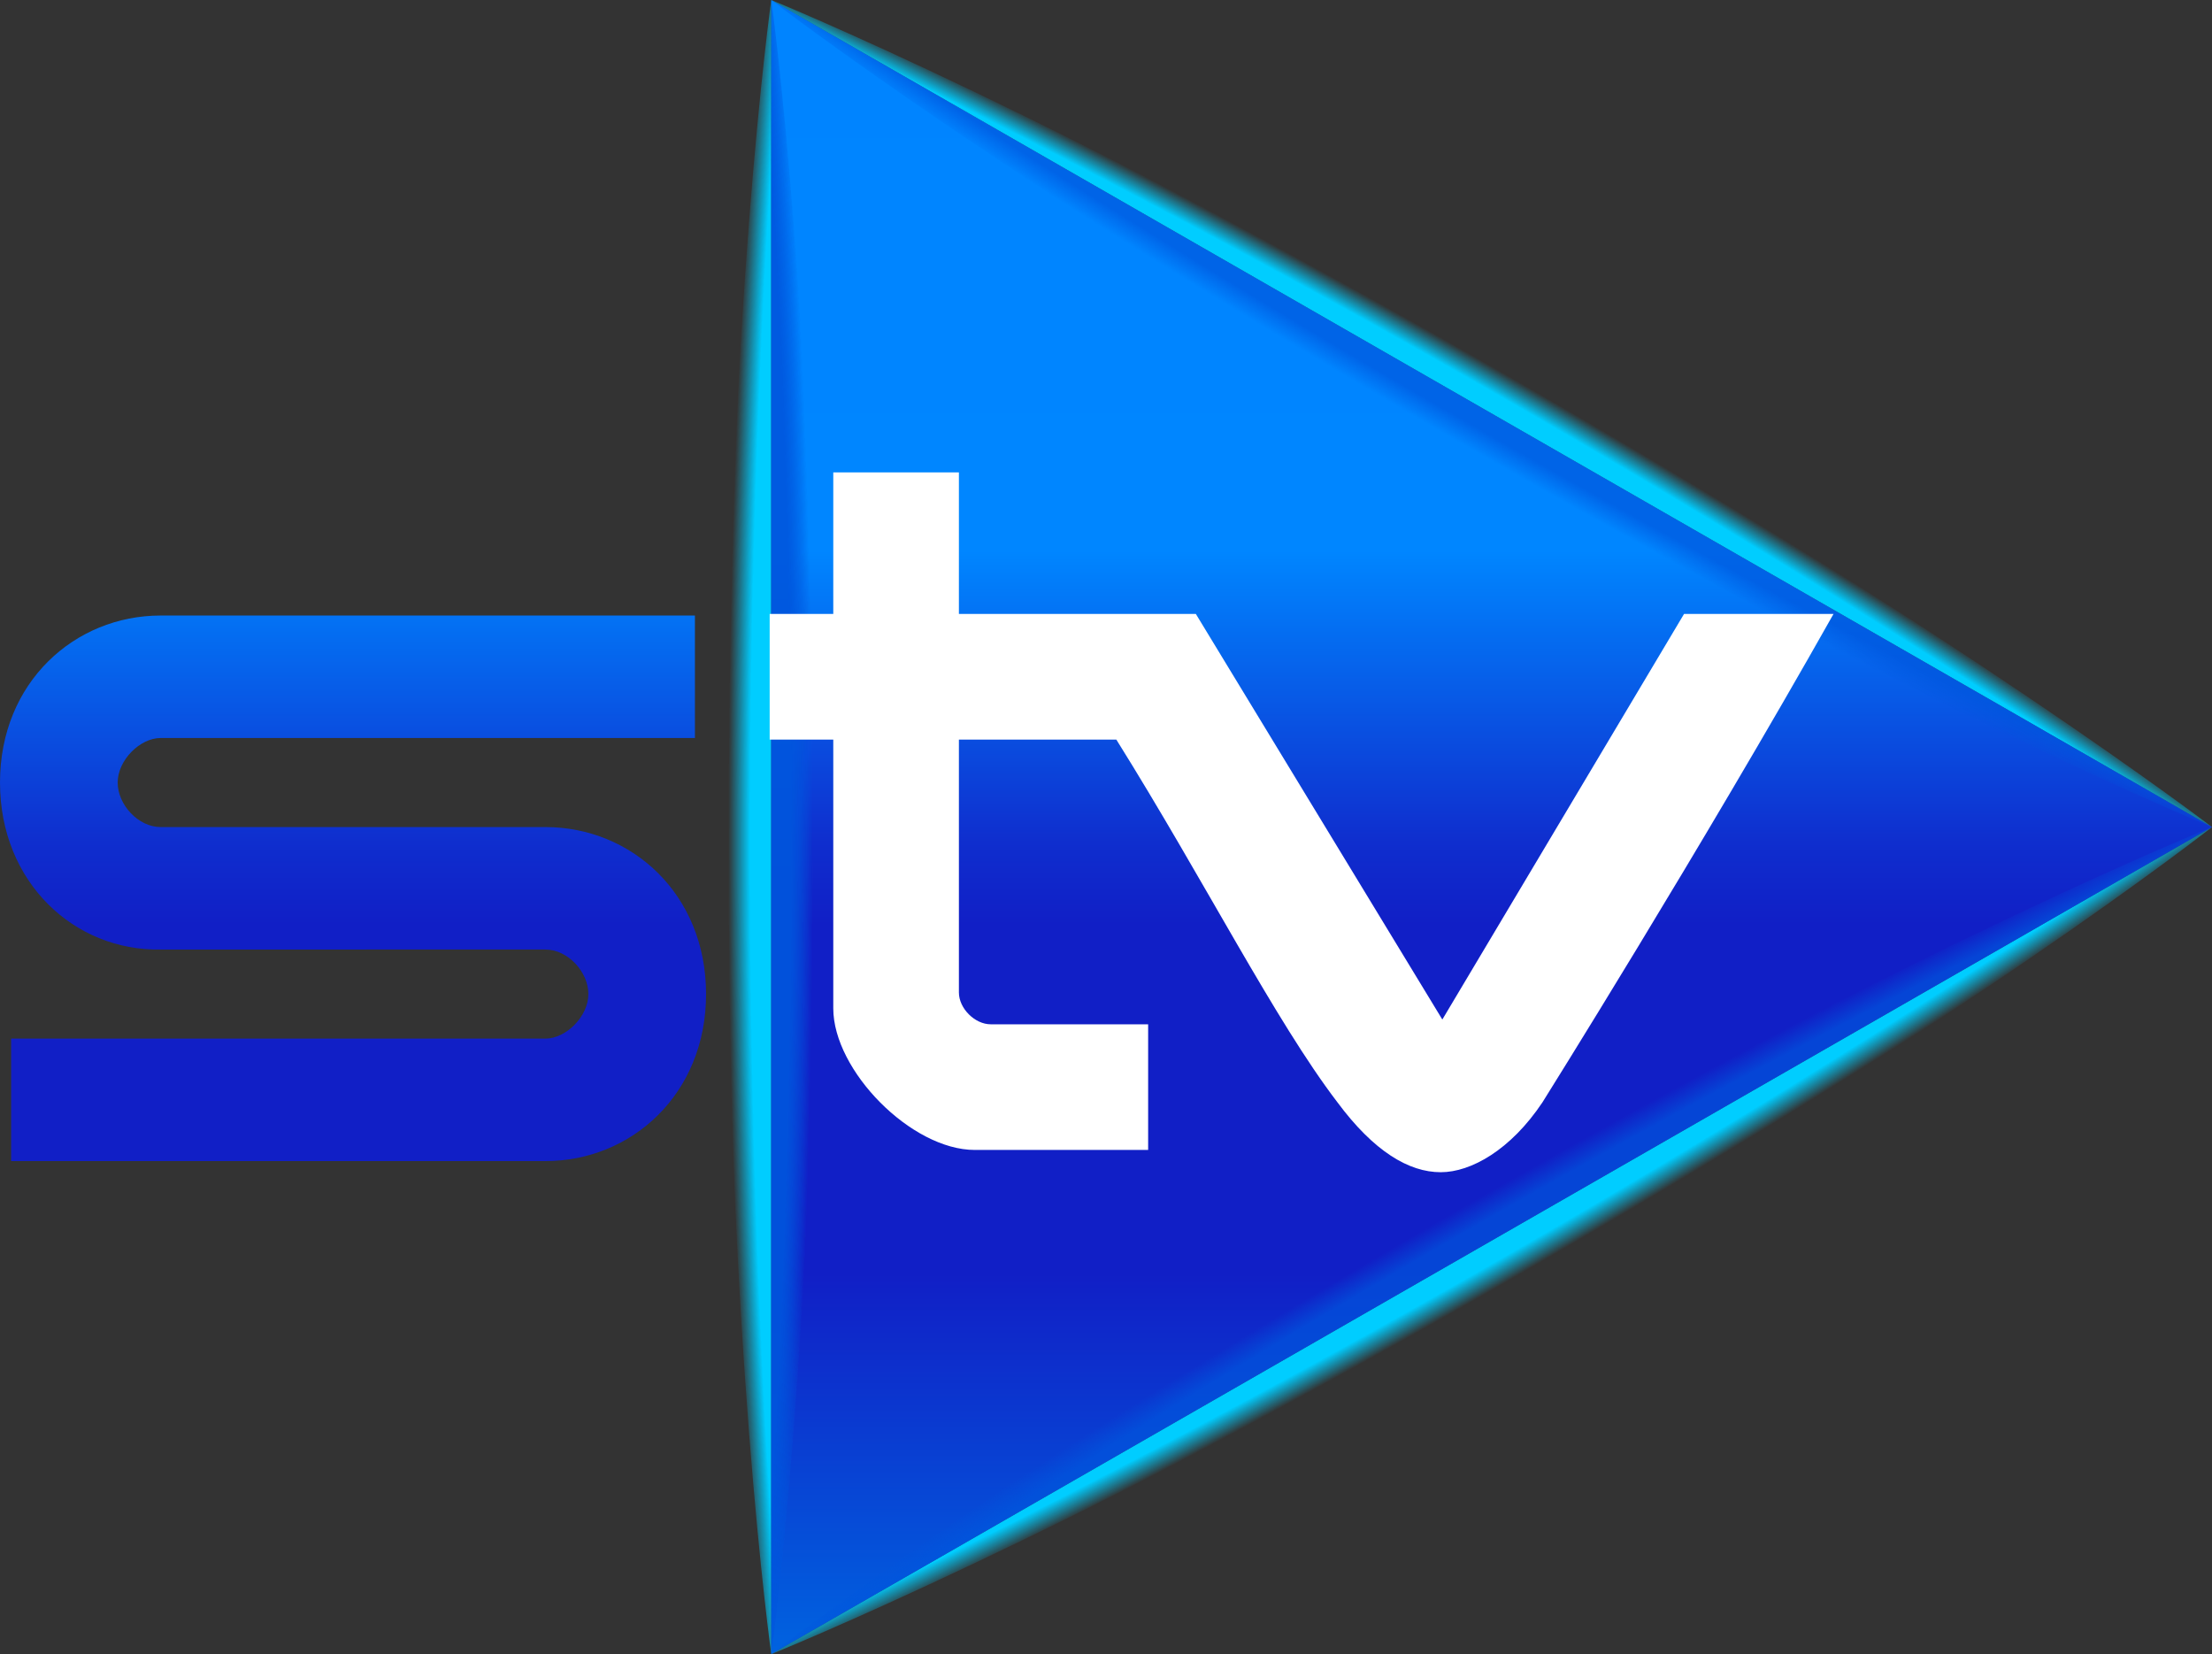 <?xml version="1.0" encoding="utf-8"?>
<!-- Generator: Adobe Illustrator 23.0.3, SVG Export Plug-In . SVG Version: 6.00 Build 0)  -->
<svg version="1.1"
	 id="svg2" inkscape:version="0.46" sodipodi:docname="STV logo.svg" xmlns:cc="http://creativecommons.org/ns#" xmlns:dc="http://purl.org/dc/elements/1.1/" xmlns:inkscape="http://www.inkscape.org/namespaces/inkscape" xmlns:rdf="http://www.w3.org/1999/02/22-rdf-syntax-ns#" xmlns:sodipodi="http://sodipodi.sourceforge.net/DTD/sodipodi-0.dtd" xmlns:svg="http://www.w3.org/2000/svg"
	 xmlns="http://www.w3.org/2000/svg" xmlns:xlink="http://www.w3.org/1999/xlink" x="0px" y="0px" viewBox="0 0 139.1 104"
	 style="enable-background:new 0 0 139.1 104;" xml:space="preserve">
<rect x="0" y="0" width="139.1" height="104" fill="#333333" stroke="none"/>
<style type="text/css">
	.st0{fill-rule:evenodd;clip-rule:evenodd;fill:url(#SVGID_1_);}
	.st1{fill:url(#SVGID_2_);}
	.st2{fill:url(#SVGID_3_);}
	.st3{fill:url(#SVGID_4_);}
	.st4{fill:url(#SVGID_5_);}
	.st5{fill:url(#SVGID_6_);}
	.st6{fill:url(#SVGID_7_);}
	.st7{fill:url(#SVGID_8_);}
	.st8{fill:#FFFFFF;}
</style>
<defs>
	
	
		<inkscape:perspective  id="perspective10" inkscape:persp3d-origin="372.04724 : 350.78739 : 1" inkscape:vp_x="0 : 526.18109 : 1" inkscape:vp_y="0 : 1000 : 0" inkscape:vp_z="744.09448 : 526.18109 : 1" sodipodi:type="inkscape:persp3d">
		</inkscape:perspective>
	
		<inkscape:perspective  id="perspective2390" inkscape:persp3d-origin="372.04724 : 350.78739 : 1" inkscape:vp_x="0 : 526.18109 : 1" inkscape:vp_y="0 : 1000 : 0" inkscape:vp_z="744.09448 : 526.18109 : 1" sodipodi:type="inkscape:persp3d">
		</inkscape:perspective>
	
		<inkscape:perspective  id="perspective2573" inkscape:persp3d-origin="39 : 18.666667 : 1" inkscape:vp_x="0 : 28 : 1" inkscape:vp_y="0 : 1000 : 0" inkscape:vp_z="78 : 28 : 1" sodipodi:type="inkscape:persp3d">
		</inkscape:perspective>
</defs>
<sodipodi:namedview  bordercolor="#666666" borderopacity="1.0" gridtolerance="10000" guidetolerance="10" id="base" inkscape:current-layer="layer1" inkscape:cx="106.14708" inkscape:cy="26.639942" inkscape:document-units="px" inkscape:pageopacity="0.0" inkscape:pageshadow="2" inkscape:window-height="944" inkscape:window-width="1280" inkscape:window-x="-8" inkscape:window-y="-8" inkscape:zoom="4" objecttolerance="10" pagecolor="#ffffff" showgrid="false">
	<inkscape:grid  enabled="true" id="grid2609" type="xygrid" visible="true"></inkscape:grid>
</sodipodi:namedview>
<linearGradient id="SVGID_1_" gradientUnits="userSpaceOnUse" x1="69.546" y1="0" x2="69.546" y2="104">
	<stop  offset="0" style="stop-color:#0084FF"/>
	<stop  offset="0.333" style="stop-color:#0086FF"/>
	<stop  offset="0.509" style="stop-color:#0F2ECE"/>
	<stop  offset="0.559" style="stop-color:#111FC6"/>
	<stop  offset="0.77" style="stop-color:#111FC6"/>
	<stop  offset="1" style="stop-color:#0063E0"/>
</linearGradient>
<path class="st0" d="M48.5,0l90.6,52l-90.6,52V0z M10.1,46.4c-1.3,0-2.7,1.4-2.7,2.8c0,1.4,1.3,2.8,2.7,2.8h24.2
	c5.4,0,10.1,4.2,10.1,10.5c0,6.3-4.7,10.5-10.1,10.5H0.7v-7.7h33.6c1.3,0,2.7-1.4,2.7-2.8c0-1.4-1.3-2.8-2.7-2.8H10.1
	C4.7,59.8,0,55.5,0,49.2c0-6.3,4.7-10.5,10.1-10.5h33.6v7.7H10.1z"/>
<radialGradient id="SVGID_2_" cx="734.974" cy="53.071" r="689.173" gradientUnits="userSpaceOnUse">
	<stop  offset="0.998" style="stop-color:#00CDFF"/>
	<stop  offset="1" style="stop-color:#00CDFF;stop-opacity:0"/>
</radialGradient>
<path class="st1" d="M48.5,104c0,0-2.8-19.9-2.8-52s2.8-52,2.8-52V104z"/>
<radialGradient id="SVGID_3_" cx="691.671" cy="24.569" r="690.887" gradientTransform="matrix(-0.496 0.868 -0.874 -0.5 115.98 34.823)" gradientUnits="userSpaceOnUse">
	<stop  offset="0.998" style="stop-color:#00CDFF"/>
	<stop  offset="1" style="stop-color:#00CDFF;stop-opacity:0"/>
</radialGradient>
<path class="st2" d="M48.5,0C48.5,0,67,7.5,95,23.6S139.1,52,139.1,52L48.5,0z"/>
<radialGradient id="SVGID_4_" cx="767.936" cy="-18.672" r="690.894" gradientTransform="matrix(-0.521 -0.91 -0.872 0.499 118.024 160.338)" gradientUnits="userSpaceOnUse">
	<stop  offset="0.998" style="stop-color:#00CDFF"/>
	<stop  offset="1" style="stop-color:#00CDFF;stop-opacity:0"/>
</radialGradient>
<path class="st3" d="M48.5,104c0,0,18.7-7.5,46.7-23.5S139.1,52,139.1,52L48.5,104z"/>
<radialGradient id="SVGID_5_" cx="732.204" cy="53.071" r="689.173" gradientTransform="matrix(-1 0 0 1 94.152 0)" gradientUnits="userSpaceOnUse">
	<stop  offset="0.998" style="stop-color:#0055DD;stop-opacity:0.7"/>
	<stop  offset="1" style="stop-color:#0055DD;stop-opacity:0"/>
</radialGradient>
<path class="st4" d="M48.5,104c0,0,2.8-19.9,2.8-52S48.5,0,48.5,0V104z"/>
<radialGradient id="SVGID_6_" cx="732.204" cy="53.071" r="689.173" gradientTransform="matrix(-1 0 0 1 94.152 0)" gradientUnits="userSpaceOnUse">
	<stop  offset="0.998" style="stop-color:#0055DD;stop-opacity:0.7"/>
	<stop  offset="1" style="stop-color:#0055DD;stop-opacity:0"/>
</radialGradient>
<path class="st5" d="M48.5,104c0,0,2.8-19.9,2.8-52S48.5,0,48.5,0V104z"/>
<radialGradient id="SVGID_7_" cx="741.906" cy="-26.068" r="690.888" gradientTransform="matrix(0.521 0.91 0.872 -0.499 89.528 15.662)" gradientUnits="userSpaceOnUse">
	<stop  offset="0.998" style="stop-color:#0055DD;stop-opacity:0.7"/>
	<stop  offset="1" style="stop-color:#0055DD;stop-opacity:0"/>
</radialGradient>
<path class="st6" d="M139.1,52c0,0-18.7,7.5-46.7,23.5S48.5,104,48.5,104L139.1,52z"/>
<radialGradient id="SVGID_8_" cx="664.375" cy="17.187" r="690.881" gradientTransform="matrix(0.496 -0.868 0.874 0.5 91.573 -2.823)" gradientUnits="userSpaceOnUse">
	<stop  offset="0.998" style="stop-color:#0055DD;stop-opacity:0.7"/>
	<stop  offset="1" style="stop-color:#0055DD;stop-opacity:0"/>
</radialGradient>
<path class="st7" d="M139.1,52c0,0-18.5-7.5-46.6-23.6S48.5,0,48.5,0L139.1,52z"/>
<path class="st8" d="M115.3,38.6C106.9,53.5,97,69.3,97,69.3c-2,3-4.5,4.4-6.4,4.4c-2,0-4.2-1.3-6.5-4.4c-3.9-5.1-8.4-14-13.9-22.8
	h-9.9v15.9c0,1,1,2,2,2h9.9v7.9H61.3c-4,0-8.9-5-8.9-8.9V46.5h-4v-7.9h4v-8.9h7.9v8.9h14.9l15.5,25.5l15.2-25.5H115.3z"/>
</svg>
